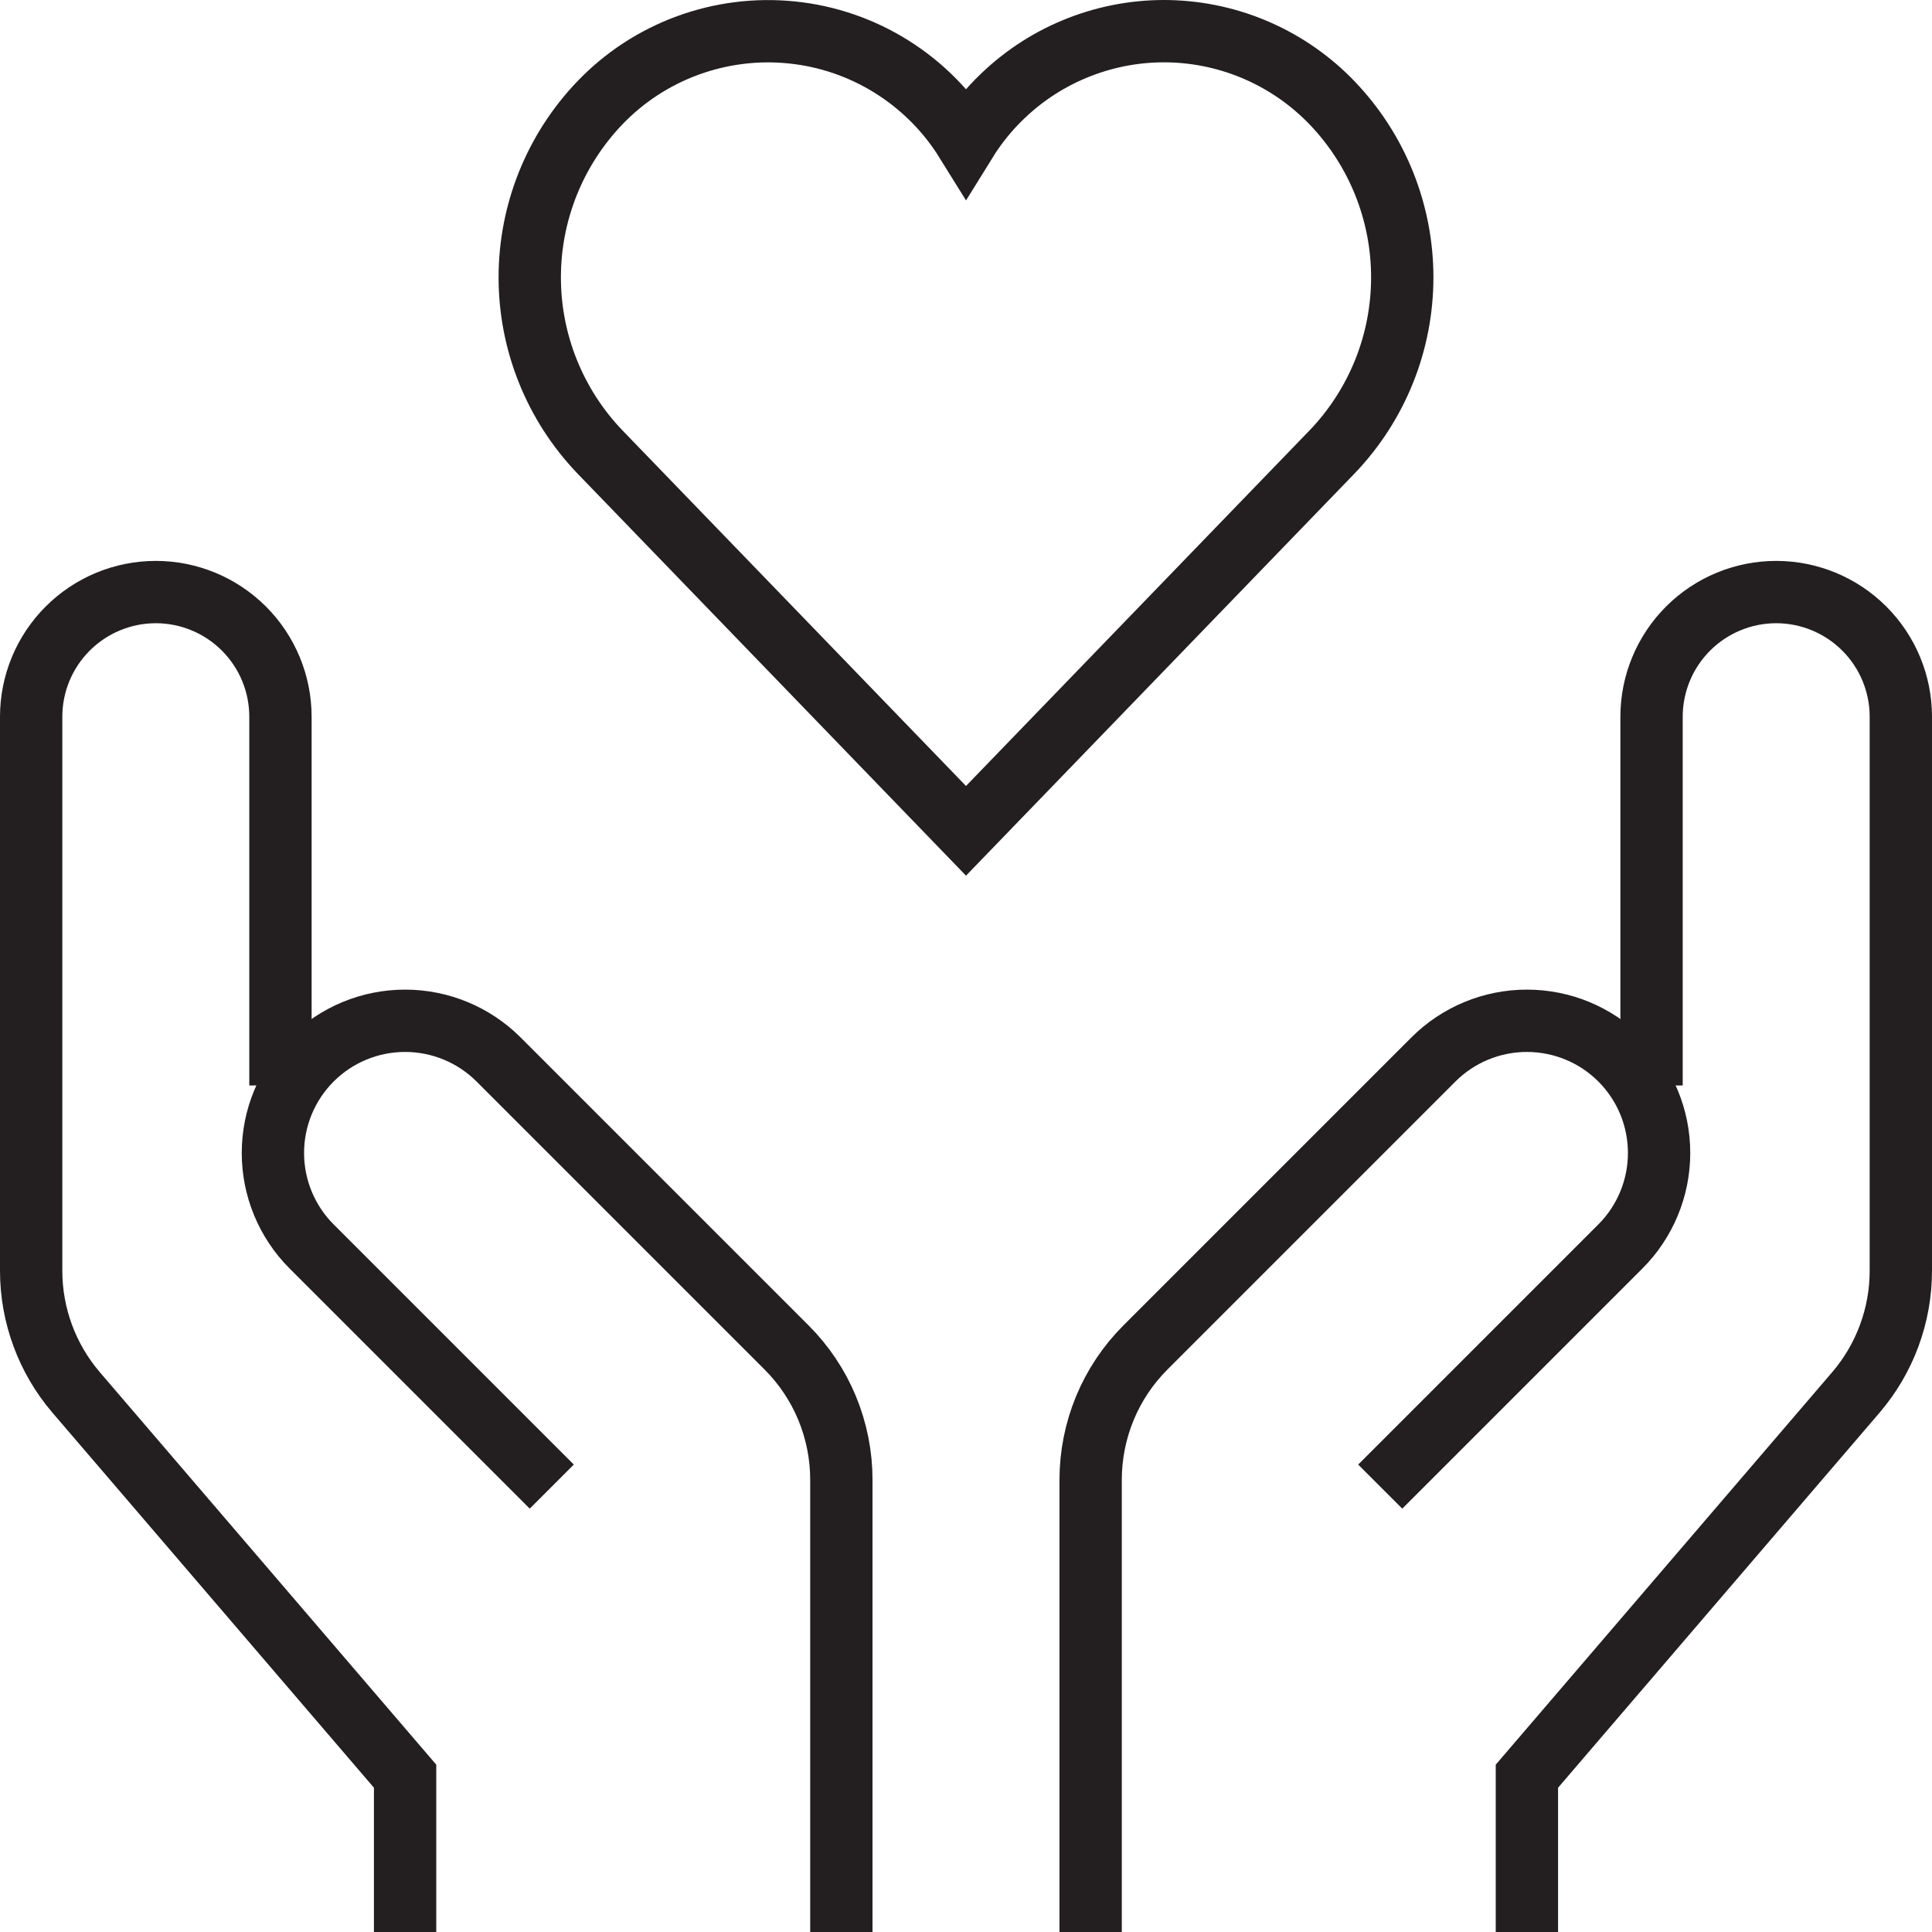 <?xml version="1.0" encoding="utf-8"?>
<svg width="31" height="31" viewBox="0 0 31 31" fill="none" xmlns="http://www.w3.org/2000/svg">
<path d="M21.38 1.657C21.041 1.302 20.635 1.017 20.186 0.819C19.736 0.62 19.253 0.513 18.762 0.501C18.27 0.49 17.782 0.576 17.324 0.754C16.866 0.931 16.448 1.198 16.093 1.537C15.865 1.754 15.666 1.999 15.5 2.267C15.199 1.782 14.791 1.373 14.307 1.07C13.823 0.767 13.277 0.579 12.709 0.521C12.142 0.462 11.568 0.534 11.032 0.731C10.497 0.927 10.013 1.244 9.619 1.657C8.901 2.41 8.5 3.41 8.5 4.451C8.5 5.491 8.901 6.491 9.619 7.244L15.5 13.331L21.381 7.244C22.1 6.491 22.5 5.491 22.5 4.45C22.5 3.41 22.099 2.409 21.38 1.657V1.657Z" stroke="#231F20" stroke-miterlimit="10" stroke-linecap="square"/>
<path d="M6.5 30.5V28.5L1.222 22.343C0.756 21.799 0.5 21.106 0.5 20.39V11.5C0.5 10.97 0.711 10.461 1.086 10.086C1.461 9.711 1.97 9.5 2.5 9.5V9.5C3.03 9.5 3.539 9.711 3.914 10.086C4.289 10.461 4.5 10.97 4.5 11.5V16.917" stroke="#231F20" stroke-miterlimit="10" stroke-linecap="square"/>
<path d="M13.5 30.5V23.743C13.5 23.349 13.422 22.959 13.272 22.595C13.121 22.23 12.9 21.9 12.621 21.621L8 17C7.602 16.602 7.062 16.379 6.5 16.379C5.937 16.379 5.398 16.602 5 17C4.602 17.398 4.379 17.937 4.379 18.5C4.379 19.062 4.602 19.602 5 20L8.5 23.5" stroke="#231F20" stroke-miterlimit="10" stroke-linecap="square"/>
<path d="M24.5 30.5V28.5L29.778 22.343C30.244 21.799 30.5 21.106 30.5 20.39V11.5C30.5 10.97 30.289 10.461 29.914 10.086C29.539 9.711 29.03 9.5 28.5 9.5C27.97 9.5 27.461 9.711 27.086 10.086C26.711 10.461 26.5 10.97 26.5 11.5V16.917" stroke="#231F20" stroke-miterlimit="10" stroke-linecap="square"/>
<path d="M17.5 30.5V23.743C17.5 23.349 17.578 22.959 17.728 22.595C17.879 22.23 18.1 21.9 18.379 21.621L23 17C23.398 16.602 23.937 16.379 24.5 16.379C25.063 16.379 25.602 16.602 26 17C26.398 17.398 26.621 17.937 26.621 18.5C26.621 19.062 26.398 19.602 26 20L22.5 23.5" stroke="#231F20" stroke-miterlimit="10" stroke-linecap="square"/>
</svg>